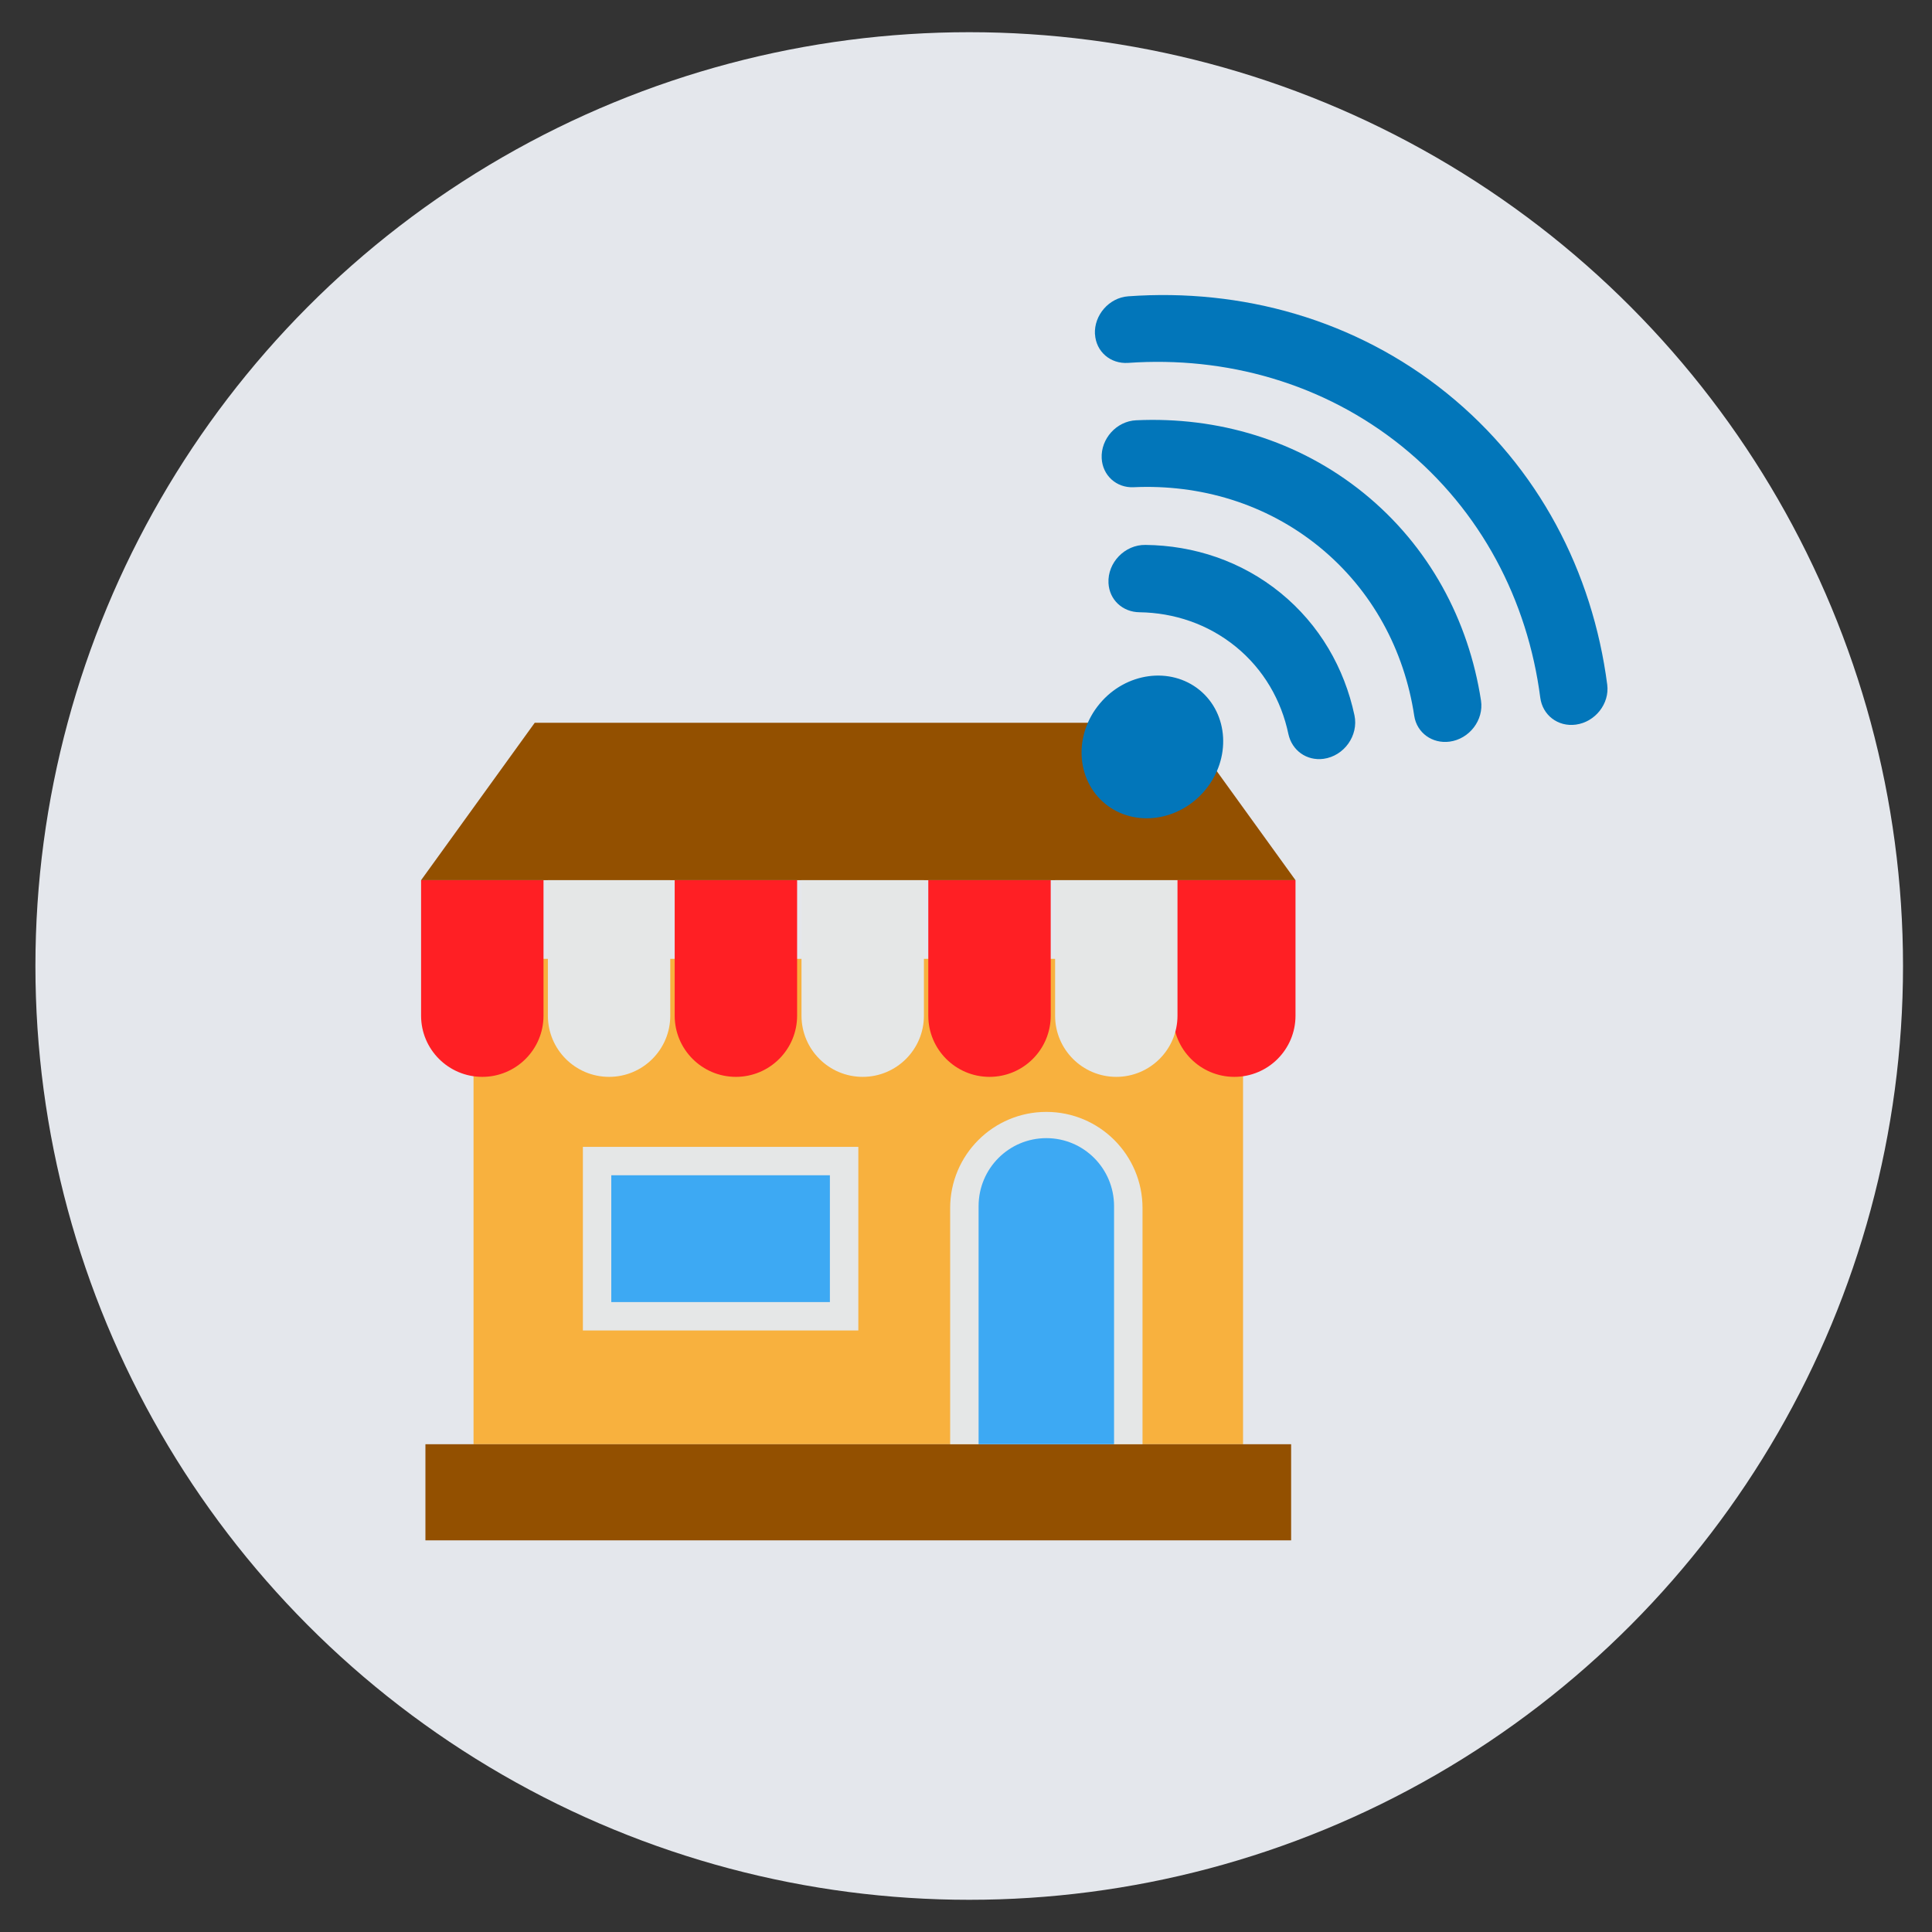 <?xml version="1.0" encoding="utf-8"?>
<!-- Generator: Adobe Illustrator 16.0.0, SVG Export Plug-In . SVG Version: 6.00 Build 0)  -->
<!DOCTYPE svg PUBLIC "-//W3C//DTD SVG 1.1//EN" "http://www.w3.org/Graphics/SVG/1.1/DTD/svg11.dtd">
<svg version="1.1" id="Capa_1" xmlns="http://www.w3.org/2000/svg" xmlns:xlink="http://www.w3.org/1999/xlink" x="0px" y="0px"
	 width="60px" height="60px" viewBox="0 0 60 60" enable-background="new 0 0 60 60" xml:space="preserve">
<rect x="0" y="0" width="60" height="60" fill="#333333" stroke="none"/>
<g id="svg142" xmlns:svg="http://www.w3.org/2000/svg" xmlns:sodipodi="http://sodipodi.sourceforge.net/DTD/sodipodi-0.dtd" xmlns:rdf="http://www.w3.org/1999/02/22-rdf-syntax-ns#" xmlns:inkscape="http://www.inkscape.org/namespaces/inkscape" xmlns:dc="http://purl.org/dc/elements/1.1/" xmlns:cc="http://creativecommons.org/ns#" sodipodi:docname="icon_domiciliacion.svg" inkscape:version="1.0 (4035a4fb49, 2020-05-01)">
	
		<sodipodi:namedview  bordercolor="#666666" borderopacity="1" gridtolerance="10" guidetolerance="10" id="namedview144" inkscape:cx="35.632525" inkscape:cy="21.197837" inkscape:zoom="8.257342" objecttolerance="10" pagecolor="#ffffff" showgrid="false" inkscape:window-x="-8" inkscape:window-width="1366" inkscape:window-maximized="1" inkscape:window-height="705" inkscape:pageshadow="2" inkscape:pageopacity="0" inkscape:window-y="-8" inkscape:current-layer="svg142" inkscape:document-rotation="0">
		</sodipodi:namedview>
	
		<circle id="circle87" vector-effect="non-scaling-stroke" opacity="0.93" fill="#F2F5FA" enable-background="new    " cx="30.1" cy="30" r="29"/>
	<path id="path1201" fill="#BBBBBB" fill-opacity="0" d="M14.5,22.4v0.2v1.9h12.8v-2.1H14.5z M14.9,22.8h11.9v1.3H14.9V22.8z"/>
</g>
<g>
	<g>
		<rect x="14.706" y="29.778" fill-rule="evenodd" clip-rule="evenodd" fill="#F8B13E" width="23.898" height="15.073"/>
		<polygon fill-rule="evenodd" clip-rule="evenodd" fill="#935000" points="16.607,22.446 36.703,22.446 40.233,27.335 
			13.077,27.335 		"/>
		<rect x="13.212" y="44.852" fill-rule="evenodd" clip-rule="evenodd" fill="#935000" width="26.885" height="2.985"/>
		<path fill-rule="evenodd" clip-rule="evenodd" fill="#E5E7E7" d="M29.508,44.852v-7.334c0-1.65,1.338-2.987,2.987-2.987
			s2.987,1.337,2.987,2.987v7.334H29.508z"/>
		<g>
			<path fill-rule="evenodd" clip-rule="evenodd" fill="#FF1F24" d="M16.879,27.335v4.208c0,1.05-0.852,1.9-1.901,1.9
				c-1.049,0-1.901-0.851-1.901-1.9v-4.208H16.879z"/>
			<path fill-rule="evenodd" clip-rule="evenodd" fill="#FF1F24" d="M24.755,27.335v4.208c0,1.05-0.852,1.9-1.901,1.9
				c-1.049,0-1.901-0.851-1.901-1.9v-4.208H24.755z"/>
			<path fill-rule="evenodd" clip-rule="evenodd" fill="#FF1F24" d="M32.631,27.335v4.208c0,1.05-0.852,1.9-1.901,1.9
				s-1.901-0.851-1.901-1.9v-4.208H32.631z"/>
			<path fill-rule="evenodd" clip-rule="evenodd" fill="#FF1F24" d="M40.233,27.335v4.208c0,1.05-0.85,1.9-1.899,1.9
				c-1.051,0-1.902-0.851-1.902-1.9v-4.208H40.233z"/>
			<path fill-rule="evenodd" clip-rule="evenodd" fill="#E5E7E7" d="M36.568,27.335v4.208c0,1.05-0.853,1.9-1.901,1.9
				c-1.05,0-1.9-0.851-1.9-1.9v-4.208H36.568z"/>
			<path fill-rule="evenodd" clip-rule="evenodd" fill="#E5E7E7" d="M28.693,27.335v4.208c0,1.05-0.852,1.9-1.901,1.9
				s-1.901-0.851-1.901-1.9v-4.208H28.693z"/>
			<path fill-rule="evenodd" clip-rule="evenodd" fill="#E5E7E7" d="M20.816,27.335v4.208c0,1.05-0.851,1.9-1.9,1.9
				c-1.05,0-1.901-0.851-1.901-1.9v-4.208H20.816z"/>
		</g>
		<g>
			<rect x="18.102" y="35.617" fill-rule="evenodd" clip-rule="evenodd" fill="#E5E7E7" width="8.554" height="5.702"/>
			<rect x="18.984" y="36.499" fill-rule="evenodd" clip-rule="evenodd" fill="#3DA9F3" width="6.789" height="3.938"/>
		</g>
		<path fill-rule="evenodd" clip-rule="evenodd" fill="#3DA9F3" d="M30.391,44.852v-7.394c0-1.168,0.941-2.112,2.104-2.112
			c1.162,0,2.103,0.944,2.103,2.112v7.394H30.391z"/>
	</g>
	<g>
		<path fill="#0276BA" d="M43.551,13.872c-2.446-1.977-5.485-2.815-8.516-2.602c-0.551,0.037-0.999-0.351-1.029-0.894l-0.002-0.001
			c-0.029-0.589,0.439-1.13,1.034-1.173c3.522-0.253,7.051,0.715,9.895,3.011c2.852,2.304,4.526,5.552,4.981,9.051
			c0.076,0.59-0.374,1.16-0.976,1.24l0,0c-0.557,0.074-1.034-0.295-1.104-0.841C47.443,18.654,46.002,15.86,43.551,13.872z"/>
		<path fill="#0276BA" d="M40.965,16.978c-1.657-1.346-3.7-1.941-5.759-1.847c-0.534,0.026-0.965-0.367-0.992-0.897
			c-0.032-0.606,0.461-1.156,1.071-1.182c2.523-0.117,5.029,0.612,7.065,2.26c2.038,1.652,3.261,3.956,3.644,6.445
			c0.091,0.604-0.36,1.192-0.974,1.275c-0.537,0.072-1.019-0.272-1.099-0.799C43.615,20.206,42.623,18.327,40.965,16.978z"/>
		<path fill="#0276BA" d="M38.38,20.085c-0.867-0.706-1.917-1.055-2.993-1.071c-0.522-0.006-0.935-0.384-0.962-0.905
			c-0.033-0.637,0.509-1.197,1.149-1.186c1.504,0.016,2.979,0.501,4.194,1.49c1.216,0.991,1.983,2.336,2.296,3.802
			c0.133,0.624-0.319,1.263-0.96,1.351c-0.527,0.07-0.982-0.262-1.092-0.77C39.793,21.75,39.245,20.791,38.38,20.085z"/>
		<path fill="#0276BA" d="M34.152,21.854c-0.813,0.971-0.736,2.361,0.168,3.106c0.905,0.742,2.299,0.553,3.107-0.422
			c0.812-0.976,0.731-2.366-0.173-3.108C36.35,20.693,34.961,20.882,34.152,21.854z"/>
	</g>
</g>
</svg>

